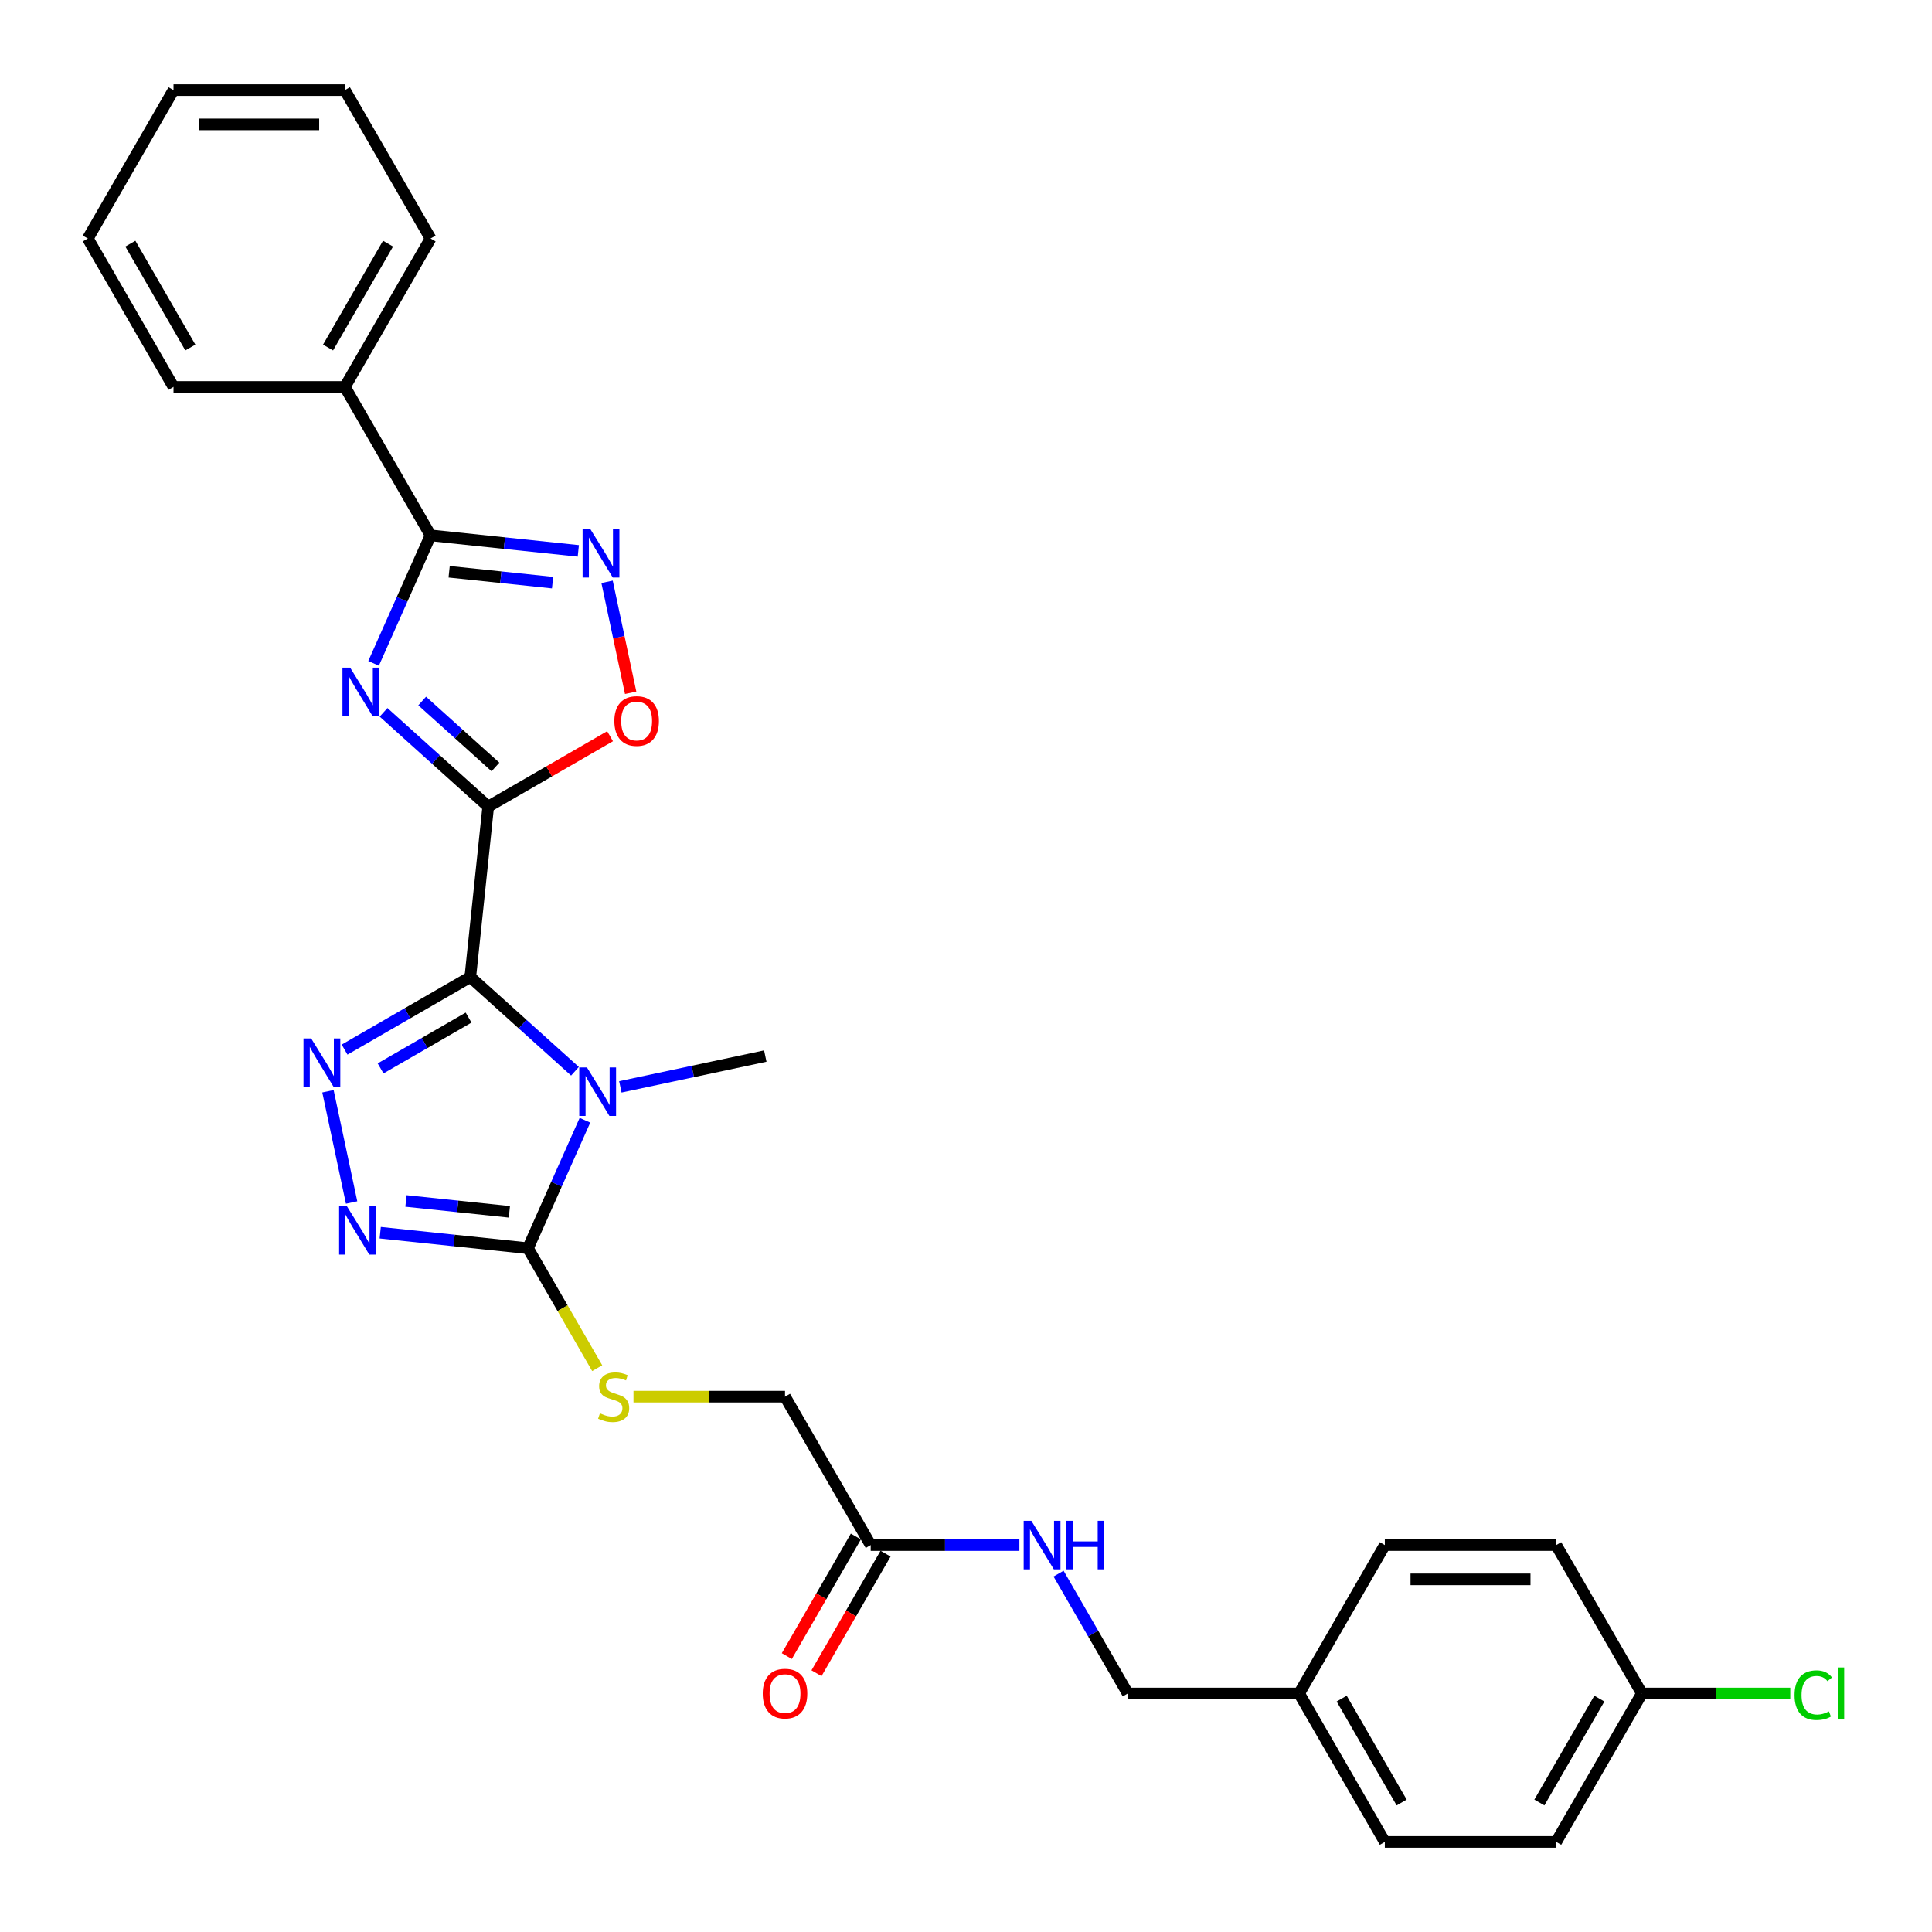 <?xml version='1.0' encoding='iso-8859-1'?>
<svg version='1.1' baseProfile='full'
              xmlns='http://www.w3.org/2000/svg'
                      xmlns:rdkit='http://www.rdkit.org/xml'
                      xmlns:xlink='http://www.w3.org/1999/xlink'
                  xml:space='preserve'
width='1000px' height='1000px' viewBox='0 0 1000 1000'>
<!-- END OF HEADER -->
<rect style='opacity:1.0;fill:#FFFFFF;stroke:none' width='1000' height='1000' x='0' y='0'> </rect>
<path class='bond-0' d='M 243.429,505.699 L 252.701,417.482' style='fill:none;fill-rule:evenodd;stroke:#000000;stroke-width:6px;stroke-linecap:butt;stroke-linejoin:miter;stroke-opacity:1' />
<path class='bond-1' d='M 243.429,505.699 L 270.517,530.089' style='fill:none;fill-rule:evenodd;stroke:#000000;stroke-width:6px;stroke-linecap:butt;stroke-linejoin:miter;stroke-opacity:1' />
<path class='bond-1' d='M 270.517,530.089 L 297.604,554.478' style='fill:none;fill-rule:evenodd;stroke:#0000FF;stroke-width:6px;stroke-linecap:butt;stroke-linejoin:miter;stroke-opacity:1' />
<path class='bond-3' d='M 243.429,505.699 L 210.892,524.485' style='fill:none;fill-rule:evenodd;stroke:#000000;stroke-width:6px;stroke-linecap:butt;stroke-linejoin:miter;stroke-opacity:1' />
<path class='bond-3' d='M 210.892,524.485 L 178.354,543.27' style='fill:none;fill-rule:evenodd;stroke:#0000FF;stroke-width:6px;stroke-linecap:butt;stroke-linejoin:miter;stroke-opacity:1' />
<path class='bond-3' d='M 242.538,526.699 L 219.762,539.848' style='fill:none;fill-rule:evenodd;stroke:#000000;stroke-width:6px;stroke-linecap:butt;stroke-linejoin:miter;stroke-opacity:1' />
<path class='bond-3' d='M 219.762,539.848 L 196.986,552.998' style='fill:none;fill-rule:evenodd;stroke:#0000FF;stroke-width:6px;stroke-linecap:butt;stroke-linejoin:miter;stroke-opacity:1' />
<path class='bond-2' d='M 252.701,417.482 L 225.614,393.092' style='fill:none;fill-rule:evenodd;stroke:#000000;stroke-width:6px;stroke-linecap:butt;stroke-linejoin:miter;stroke-opacity:1' />
<path class='bond-2' d='M 225.614,393.092 L 198.526,368.702' style='fill:none;fill-rule:evenodd;stroke:#0000FF;stroke-width:6px;stroke-linecap:butt;stroke-linejoin:miter;stroke-opacity:1' />
<path class='bond-2' d='M 256.446,396.981 L 237.485,379.908' style='fill:none;fill-rule:evenodd;stroke:#000000;stroke-width:6px;stroke-linecap:butt;stroke-linejoin:miter;stroke-opacity:1' />
<path class='bond-2' d='M 237.485,379.908 L 218.523,362.835' style='fill:none;fill-rule:evenodd;stroke:#0000FF;stroke-width:6px;stroke-linecap:butt;stroke-linejoin:miter;stroke-opacity:1' />
<path class='bond-8' d='M 252.701,417.482 L 284.236,399.275' style='fill:none;fill-rule:evenodd;stroke:#000000;stroke-width:6px;stroke-linecap:butt;stroke-linejoin:miter;stroke-opacity:1' />
<path class='bond-8' d='M 284.236,399.275 L 315.772,381.068' style='fill:none;fill-rule:evenodd;stroke:#FF0000;stroke-width:6px;stroke-linecap:butt;stroke-linejoin:miter;stroke-opacity:1' />
<path class='bond-4' d='M 302.769,579.831 L 288.019,612.959' style='fill:none;fill-rule:evenodd;stroke:#0000FF;stroke-width:6px;stroke-linecap:butt;stroke-linejoin:miter;stroke-opacity:1' />
<path class='bond-4' d='M 288.019,612.959 L 273.27,646.087' style='fill:none;fill-rule:evenodd;stroke:#000000;stroke-width:6px;stroke-linecap:butt;stroke-linejoin:miter;stroke-opacity:1' />
<path class='bond-15' d='M 321.093,562.557 L 358.603,554.584' style='fill:none;fill-rule:evenodd;stroke:#0000FF;stroke-width:6px;stroke-linecap:butt;stroke-linejoin:miter;stroke-opacity:1' />
<path class='bond-15' d='M 358.603,554.584 L 396.113,546.611' style='fill:none;fill-rule:evenodd;stroke:#000000;stroke-width:6px;stroke-linecap:butt;stroke-linejoin:miter;stroke-opacity:1' />
<path class='bond-6' d='M 193.362,343.35 L 208.111,310.222' style='fill:none;fill-rule:evenodd;stroke:#0000FF;stroke-width:6px;stroke-linecap:butt;stroke-linejoin:miter;stroke-opacity:1' />
<path class='bond-6' d='M 208.111,310.222 L 222.861,277.093' style='fill:none;fill-rule:evenodd;stroke:#000000;stroke-width:6px;stroke-linecap:butt;stroke-linejoin:miter;stroke-opacity:1' />
<path class='bond-5' d='M 169.751,564.829 L 181.992,622.415' style='fill:none;fill-rule:evenodd;stroke:#0000FF;stroke-width:6px;stroke-linecap:butt;stroke-linejoin:miter;stroke-opacity:1' />
<path class='bond-9' d='M 273.27,646.087 L 291.19,677.126' style='fill:none;fill-rule:evenodd;stroke:#000000;stroke-width:6px;stroke-linecap:butt;stroke-linejoin:miter;stroke-opacity:1' />
<path class='bond-9' d='M 291.19,677.126 L 309.11,708.164' style='fill:none;fill-rule:evenodd;stroke:#CCCC00;stroke-width:6px;stroke-linecap:butt;stroke-linejoin:miter;stroke-opacity:1' />
<path class='bond-29' d='M 273.27,646.087 L 235.033,642.069' style='fill:none;fill-rule:evenodd;stroke:#000000;stroke-width:6px;stroke-linecap:butt;stroke-linejoin:miter;stroke-opacity:1' />
<path class='bond-29' d='M 235.033,642.069 L 196.797,638.05' style='fill:none;fill-rule:evenodd;stroke:#0000FF;stroke-width:6px;stroke-linecap:butt;stroke-linejoin:miter;stroke-opacity:1' />
<path class='bond-29' d='M 263.653,627.238 L 236.888,624.425' style='fill:none;fill-rule:evenodd;stroke:#000000;stroke-width:6px;stroke-linecap:butt;stroke-linejoin:miter;stroke-opacity:1' />
<path class='bond-29' d='M 236.888,624.425 L 210.122,621.612' style='fill:none;fill-rule:evenodd;stroke:#0000FF;stroke-width:6px;stroke-linecap:butt;stroke-linejoin:miter;stroke-opacity:1' />
<path class='bond-11' d='M 222.861,277.093 L 178.509,200.274' style='fill:none;fill-rule:evenodd;stroke:#000000;stroke-width:6px;stroke-linecap:butt;stroke-linejoin:miter;stroke-opacity:1' />
<path class='bond-30' d='M 222.861,277.093 L 261.097,281.112' style='fill:none;fill-rule:evenodd;stroke:#000000;stroke-width:6px;stroke-linecap:butt;stroke-linejoin:miter;stroke-opacity:1' />
<path class='bond-30' d='M 261.097,281.112 L 299.334,285.131' style='fill:none;fill-rule:evenodd;stroke:#0000FF;stroke-width:6px;stroke-linecap:butt;stroke-linejoin:miter;stroke-opacity:1' />
<path class='bond-30' d='M 232.477,295.943 L 259.243,298.756' style='fill:none;fill-rule:evenodd;stroke:#000000;stroke-width:6px;stroke-linecap:butt;stroke-linejoin:miter;stroke-opacity:1' />
<path class='bond-30' d='M 259.243,298.756 L 286.008,301.569' style='fill:none;fill-rule:evenodd;stroke:#0000FF;stroke-width:6px;stroke-linecap:butt;stroke-linejoin:miter;stroke-opacity:1' />
<path class='bond-7' d='M 314.219,301.143 L 320.324,329.866' style='fill:none;fill-rule:evenodd;stroke:#0000FF;stroke-width:6px;stroke-linecap:butt;stroke-linejoin:miter;stroke-opacity:1' />
<path class='bond-7' d='M 320.324,329.866 L 326.429,358.588' style='fill:none;fill-rule:evenodd;stroke:#FF0000;stroke-width:6px;stroke-linecap:butt;stroke-linejoin:miter;stroke-opacity:1' />
<path class='bond-14' d='M 327.893,722.907 L 367.109,722.907' style='fill:none;fill-rule:evenodd;stroke:#CCCC00;stroke-width:6px;stroke-linecap:butt;stroke-linejoin:miter;stroke-opacity:1' />
<path class='bond-14' d='M 367.109,722.907 L 406.325,722.907' style='fill:none;fill-rule:evenodd;stroke:#000000;stroke-width:6px;stroke-linecap:butt;stroke-linejoin:miter;stroke-opacity:1' />
<path class='bond-10' d='M 450.676,799.726 L 406.325,722.907' style='fill:none;fill-rule:evenodd;stroke:#000000;stroke-width:6px;stroke-linecap:butt;stroke-linejoin:miter;stroke-opacity:1' />
<path class='bond-12' d='M 450.676,799.726 L 489.156,799.726' style='fill:none;fill-rule:evenodd;stroke:#000000;stroke-width:6px;stroke-linecap:butt;stroke-linejoin:miter;stroke-opacity:1' />
<path class='bond-12' d='M 489.156,799.726 L 527.635,799.726' style='fill:none;fill-rule:evenodd;stroke:#0000FF;stroke-width:6px;stroke-linecap:butt;stroke-linejoin:miter;stroke-opacity:1' />
<path class='bond-13' d='M 442.994,795.291 L 425.125,826.24' style='fill:none;fill-rule:evenodd;stroke:#000000;stroke-width:6px;stroke-linecap:butt;stroke-linejoin:miter;stroke-opacity:1' />
<path class='bond-13' d='M 425.125,826.24 L 407.257,857.19' style='fill:none;fill-rule:evenodd;stroke:#FF0000;stroke-width:6px;stroke-linecap:butt;stroke-linejoin:miter;stroke-opacity:1' />
<path class='bond-13' d='M 458.358,804.161 L 440.489,835.111' style='fill:none;fill-rule:evenodd;stroke:#000000;stroke-width:6px;stroke-linecap:butt;stroke-linejoin:miter;stroke-opacity:1' />
<path class='bond-13' d='M 440.489,835.111 L 422.62,866.06' style='fill:none;fill-rule:evenodd;stroke:#FF0000;stroke-width:6px;stroke-linecap:butt;stroke-linejoin:miter;stroke-opacity:1' />
<path class='bond-24' d='M 178.509,200.274 L 222.861,123.455' style='fill:none;fill-rule:evenodd;stroke:#000000;stroke-width:6px;stroke-linecap:butt;stroke-linejoin:miter;stroke-opacity:1' />
<path class='bond-24' d='M 169.798,179.881 L 200.844,126.108' style='fill:none;fill-rule:evenodd;stroke:#000000;stroke-width:6px;stroke-linecap:butt;stroke-linejoin:miter;stroke-opacity:1' />
<path class='bond-25' d='M 178.509,200.274 L 89.806,200.274' style='fill:none;fill-rule:evenodd;stroke:#000000;stroke-width:6px;stroke-linecap:butt;stroke-linejoin:miter;stroke-opacity:1' />
<path class='bond-16' d='M 547.911,814.504 L 565.821,845.524' style='fill:none;fill-rule:evenodd;stroke:#0000FF;stroke-width:6px;stroke-linecap:butt;stroke-linejoin:miter;stroke-opacity:1' />
<path class='bond-16' d='M 565.821,845.524 L 583.731,876.545' style='fill:none;fill-rule:evenodd;stroke:#000000;stroke-width:6px;stroke-linecap:butt;stroke-linejoin:miter;stroke-opacity:1' />
<path class='bond-18' d='M 583.731,876.545 L 672.434,876.545' style='fill:none;fill-rule:evenodd;stroke:#000000;stroke-width:6px;stroke-linecap:butt;stroke-linejoin:miter;stroke-opacity:1' />
<path class='bond-17' d='M 849.84,876.545 L 805.489,953.364' style='fill:none;fill-rule:evenodd;stroke:#000000;stroke-width:6px;stroke-linecap:butt;stroke-linejoin:miter;stroke-opacity:1' />
<path class='bond-17' d='M 827.824,879.197 L 796.778,932.971' style='fill:none;fill-rule:evenodd;stroke:#000000;stroke-width:6px;stroke-linecap:butt;stroke-linejoin:miter;stroke-opacity:1' />
<path class='bond-19' d='M 849.84,876.545 L 888.24,876.545' style='fill:none;fill-rule:evenodd;stroke:#000000;stroke-width:6px;stroke-linecap:butt;stroke-linejoin:miter;stroke-opacity:1' />
<path class='bond-19' d='M 888.24,876.545 L 926.639,876.545' style='fill:none;fill-rule:evenodd;stroke:#00CC00;stroke-width:6px;stroke-linecap:butt;stroke-linejoin:miter;stroke-opacity:1' />
<path class='bond-32' d='M 849.84,876.545 L 805.489,799.726' style='fill:none;fill-rule:evenodd;stroke:#000000;stroke-width:6px;stroke-linecap:butt;stroke-linejoin:miter;stroke-opacity:1' />
<path class='bond-22' d='M 672.434,876.545 L 716.786,799.726' style='fill:none;fill-rule:evenodd;stroke:#000000;stroke-width:6px;stroke-linecap:butt;stroke-linejoin:miter;stroke-opacity:1' />
<path class='bond-23' d='M 672.434,876.545 L 716.786,953.364' style='fill:none;fill-rule:evenodd;stroke:#000000;stroke-width:6px;stroke-linecap:butt;stroke-linejoin:miter;stroke-opacity:1' />
<path class='bond-23' d='M 694.451,879.197 L 725.497,932.971' style='fill:none;fill-rule:evenodd;stroke:#000000;stroke-width:6px;stroke-linecap:butt;stroke-linejoin:miter;stroke-opacity:1' />
<path class='bond-20' d='M 805.489,799.726 L 716.786,799.726' style='fill:none;fill-rule:evenodd;stroke:#000000;stroke-width:6px;stroke-linecap:butt;stroke-linejoin:miter;stroke-opacity:1' />
<path class='bond-20' d='M 792.183,817.466 L 730.091,817.466' style='fill:none;fill-rule:evenodd;stroke:#000000;stroke-width:6px;stroke-linecap:butt;stroke-linejoin:miter;stroke-opacity:1' />
<path class='bond-21' d='M 805.489,953.364 L 716.786,953.364' style='fill:none;fill-rule:evenodd;stroke:#000000;stroke-width:6px;stroke-linecap:butt;stroke-linejoin:miter;stroke-opacity:1' />
<path class='bond-27' d='M 222.861,123.455 L 178.509,46.636' style='fill:none;fill-rule:evenodd;stroke:#000000;stroke-width:6px;stroke-linecap:butt;stroke-linejoin:miter;stroke-opacity:1' />
<path class='bond-26' d='M 89.806,200.274 L 45.455,123.455' style='fill:none;fill-rule:evenodd;stroke:#000000;stroke-width:6px;stroke-linecap:butt;stroke-linejoin:miter;stroke-opacity:1' />
<path class='bond-26' d='M 98.517,179.881 L 67.471,126.108' style='fill:none;fill-rule:evenodd;stroke:#000000;stroke-width:6px;stroke-linecap:butt;stroke-linejoin:miter;stroke-opacity:1' />
<path class='bond-28' d='M 45.455,123.455 L 89.806,46.636' style='fill:none;fill-rule:evenodd;stroke:#000000;stroke-width:6px;stroke-linecap:butt;stroke-linejoin:miter;stroke-opacity:1' />
<path class='bond-31' d='M 178.509,46.636 L 89.806,46.636' style='fill:none;fill-rule:evenodd;stroke:#000000;stroke-width:6px;stroke-linecap:butt;stroke-linejoin:miter;stroke-opacity:1' />
<path class='bond-31' d='M 165.204,64.376 L 103.112,64.376' style='fill:none;fill-rule:evenodd;stroke:#000000;stroke-width:6px;stroke-linecap:butt;stroke-linejoin:miter;stroke-opacity:1' />
<path  class='atom-2' d='M 303.796 552.493
L 312.027 565.798
Q 312.844 567.111, 314.156 569.488
Q 315.469 571.865, 315.54 572.007
L 315.54 552.493
L 318.875 552.493
L 318.875 577.613
L 315.434 577.613
L 306.599 563.066
Q 305.57 561.363, 304.47 559.411
Q 303.405 557.46, 303.086 556.857
L 303.086 577.613
L 299.822 577.613
L 299.822 552.493
L 303.796 552.493
' fill='#0000FF'/>
<path  class='atom-3' d='M 181.229 345.567
L 189.461 358.873
Q 190.277 360.186, 191.59 362.563
Q 192.903 364.94, 192.974 365.082
L 192.974 345.567
L 196.309 345.567
L 196.309 370.688
L 192.867 370.688
L 184.032 356.141
Q 183.003 354.438, 181.903 352.486
Q 180.839 350.535, 180.52 349.932
L 180.52 370.688
L 177.255 370.688
L 177.255 345.567
L 181.229 345.567
' fill='#0000FF'/>
<path  class='atom-4' d='M 161.057 537.49
L 169.289 550.796
Q 170.105 552.109, 171.418 554.486
Q 172.731 556.863, 172.802 557.005
L 172.802 537.49
L 176.137 537.49
L 176.137 562.611
L 172.695 562.611
L 163.86 548.064
Q 162.831 546.361, 161.731 544.409
Q 160.667 542.458, 160.348 541.854
L 160.348 562.611
L 157.083 562.611
L 157.083 537.49
L 161.057 537.49
' fill='#0000FF'/>
<path  class='atom-6' d='M 179.5 624.255
L 187.731 637.56
Q 188.547 638.873, 189.86 641.251
Q 191.173 643.628, 191.244 643.77
L 191.244 624.255
L 194.579 624.255
L 194.579 649.376
L 191.138 649.376
L 182.303 634.828
Q 181.274 633.125, 180.174 631.174
Q 179.109 629.222, 178.79 628.619
L 178.79 649.376
L 175.526 649.376
L 175.526 624.255
L 179.5 624.255
' fill='#0000FF'/>
<path  class='atom-8' d='M 305.525 273.805
L 313.757 287.111
Q 314.573 288.423, 315.886 290.801
Q 317.199 293.178, 317.27 293.32
L 317.27 273.805
L 320.605 273.805
L 320.605 298.926
L 317.163 298.926
L 308.328 284.378
Q 307.299 282.675, 306.199 280.724
Q 305.135 278.772, 304.816 278.169
L 304.816 298.926
L 301.551 298.926
L 301.551 273.805
L 305.525 273.805
' fill='#0000FF'/>
<path  class='atom-9' d='M 317.989 373.201
Q 317.989 367.169, 320.97 363.799
Q 323.95 360.428, 329.52 360.428
Q 335.091 360.428, 338.071 363.799
Q 341.052 367.169, 341.052 373.201
Q 341.052 379.304, 338.036 382.781
Q 335.02 386.223, 329.52 386.223
Q 323.985 386.223, 320.97 382.781
Q 317.989 379.339, 317.989 373.201
M 329.52 383.384
Q 333.352 383.384, 335.41 380.83
Q 337.504 378.24, 337.504 373.201
Q 337.504 368.269, 335.41 365.786
Q 333.352 363.266, 329.52 363.266
Q 325.689 363.266, 323.595 365.75
Q 321.537 368.234, 321.537 373.201
Q 321.537 378.275, 323.595 380.83
Q 325.689 383.384, 329.52 383.384
' fill='#FF0000'/>
<path  class='atom-10' d='M 310.525 731.529
Q 310.809 731.635, 311.98 732.132
Q 313.151 732.628, 314.428 732.948
Q 315.741 733.232, 317.018 733.232
Q 319.395 733.232, 320.779 732.096
Q 322.163 730.925, 322.163 728.903
Q 322.163 727.519, 321.453 726.668
Q 320.779 725.816, 319.715 725.355
Q 318.65 724.894, 316.876 724.361
Q 314.641 723.687, 313.293 723.048
Q 311.98 722.41, 311.022 721.062
Q 310.099 719.713, 310.099 717.442
Q 310.099 714.285, 312.228 712.333
Q 314.393 710.382, 318.65 710.382
Q 321.56 710.382, 324.86 711.765
L 324.043 714.497
Q 321.028 713.256, 318.757 713.256
Q 316.309 713.256, 314.96 714.285
Q 313.612 715.278, 313.647 717.017
Q 313.647 718.365, 314.322 719.181
Q 315.031 719.997, 316.025 720.458
Q 317.054 720.92, 318.757 721.452
Q 321.028 722.161, 322.376 722.871
Q 323.724 723.581, 324.682 725.035
Q 325.676 726.455, 325.676 728.903
Q 325.676 732.38, 323.334 734.261
Q 321.028 736.106, 317.16 736.106
Q 314.925 736.106, 313.222 735.609
Q 311.554 735.148, 309.567 734.332
L 310.525 731.529
' fill='#CCCC00'/>
<path  class='atom-13' d='M 533.826 787.165
L 542.058 800.471
Q 542.874 801.784, 544.187 804.161
Q 545.5 806.538, 545.571 806.68
L 545.571 787.165
L 548.906 787.165
L 548.906 812.286
L 545.464 812.286
L 536.629 797.739
Q 535.6 796.036, 534.501 794.084
Q 533.436 792.133, 533.117 791.53
L 533.117 812.286
L 529.853 812.286
L 529.853 787.165
L 533.826 787.165
' fill='#0000FF'/>
<path  class='atom-13' d='M 551.922 787.165
L 555.328 787.165
L 555.328 797.845
L 568.172 797.845
L 568.172 787.165
L 571.578 787.165
L 571.578 812.286
L 568.172 812.286
L 568.172 800.684
L 555.328 800.684
L 555.328 812.286
L 551.922 812.286
L 551.922 787.165
' fill='#0000FF'/>
<path  class='atom-14' d='M 394.793 876.616
Q 394.793 870.584, 397.774 867.213
Q 400.754 863.843, 406.325 863.843
Q 411.895 863.843, 414.875 867.213
Q 417.856 870.584, 417.856 876.616
Q 417.856 882.719, 414.84 886.196
Q 411.824 889.638, 406.325 889.638
Q 400.789 889.638, 397.774 886.196
Q 394.793 882.754, 394.793 876.616
M 406.325 886.799
Q 410.156 886.799, 412.214 884.244
Q 414.308 881.654, 414.308 876.616
Q 414.308 871.684, 412.214 869.2
Q 410.156 866.681, 406.325 866.681
Q 402.493 866.681, 400.399 869.165
Q 398.341 871.649, 398.341 876.616
Q 398.341 881.69, 400.399 884.244
Q 402.493 886.799, 406.325 886.799
' fill='#FF0000'/>
<path  class='atom-20' d='M 928.857 877.414
Q 928.857 871.17, 931.766 867.905
Q 934.711 864.605, 940.282 864.605
Q 945.462 864.605, 948.23 868.26
L 945.888 870.176
Q 943.866 867.515, 940.282 867.515
Q 936.485 867.515, 934.463 870.07
Q 932.476 872.589, 932.476 877.414
Q 932.476 882.382, 934.534 884.936
Q 936.627 887.491, 940.672 887.491
Q 943.44 887.491, 946.669 885.823
L 947.662 888.484
Q 946.349 889.336, 944.362 889.833
Q 942.375 890.329, 940.176 890.329
Q 934.711 890.329, 931.766 886.994
Q 928.857 883.659, 928.857 877.414
' fill='#00CC00'/>
<path  class='atom-20' d='M 951.281 863.08
L 954.545 863.08
L 954.545 890.01
L 951.281 890.01
L 951.281 863.08
' fill='#00CC00'/>
</svg>
